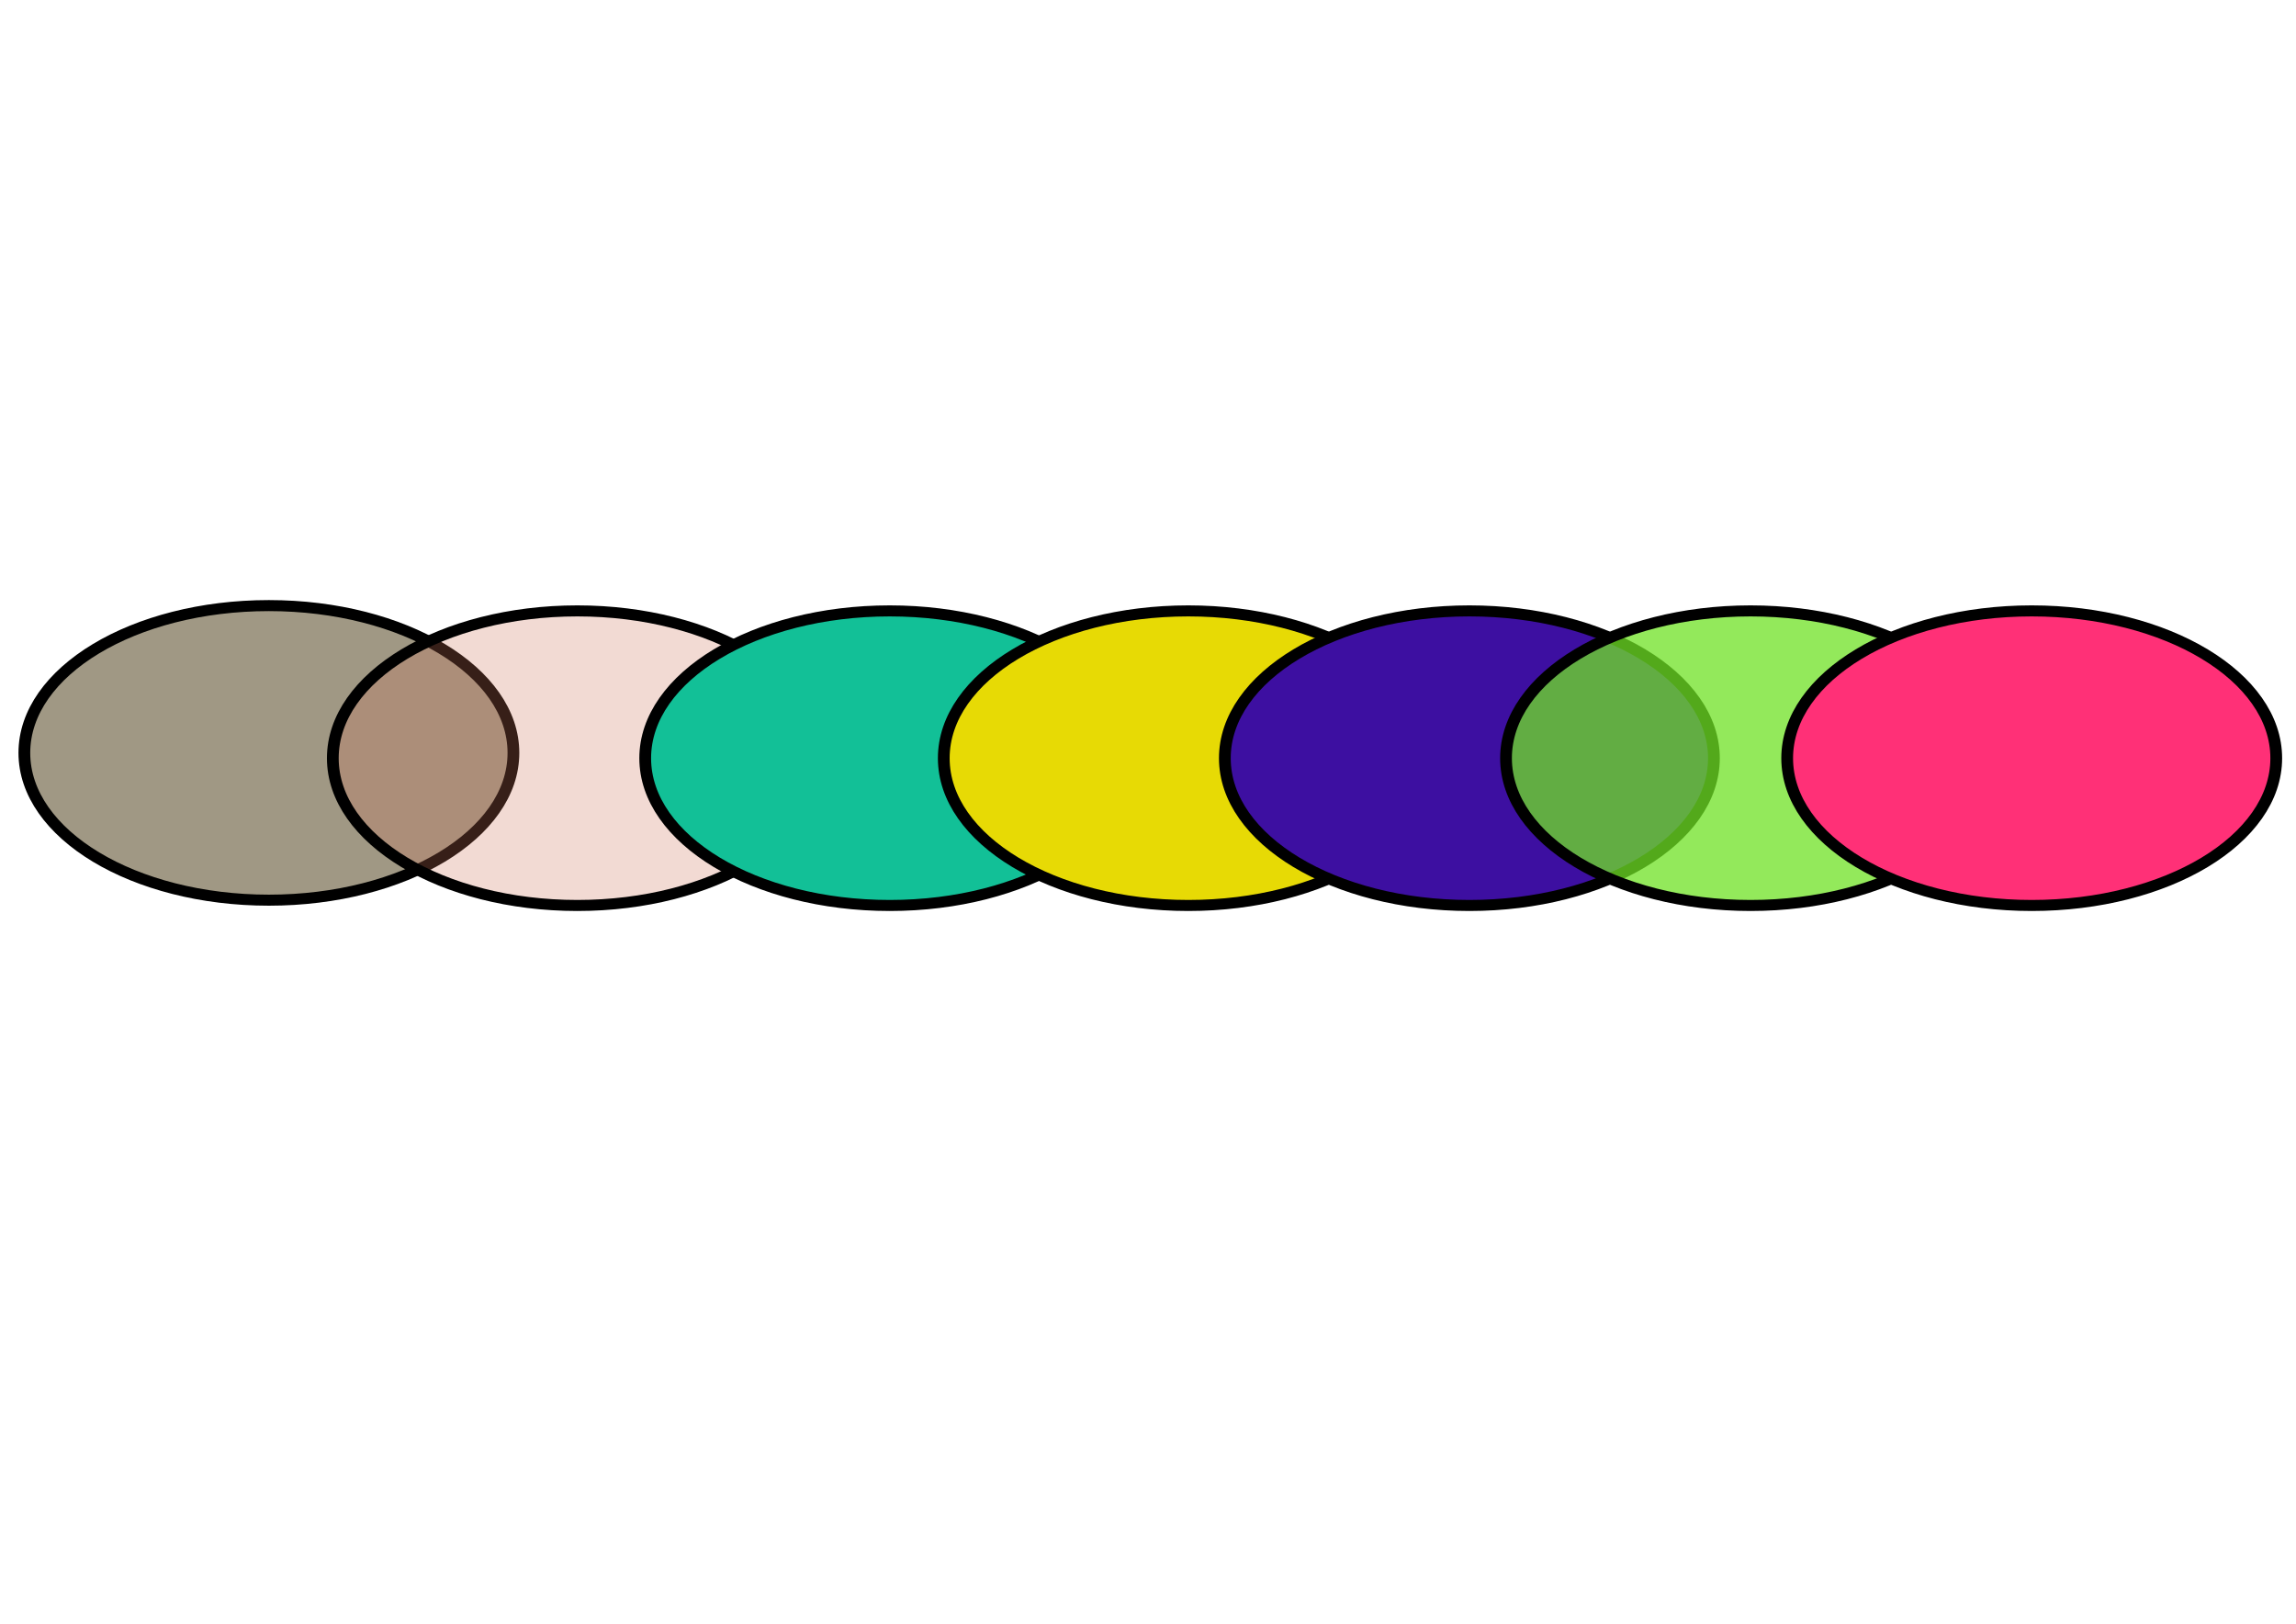 <?xml version="1.0"?>

<!-- Created with Inkscape (http://www.inkscape.org/) --> <svg xmlns:dc="http://purl.org/dc/elements/1.1/" xmlns:cc="http://creativecommons.org/ns#" xmlns:rdf="http://www.w3.org/1999/02/22-rdf-syntax-ns#" xmlns:svg="http://www.w3.org/2000/svg" xmlns="http://www.w3.org/2000/svg" xmlns:sodipodi="http://sodipodi.sourceforge.net/DTD/sodipodi-0.dtd" xmlns:inkscape="http://www.inkscape.org/namespaces/inkscape" width="297" height="210" viewBox="0 0 297 210" version="1.1" id="svg8" inkscape:version="0.92.4 (5da689c313, 2019-01-14)" sodipodi:docname="Овалы.svg"> <defs id="defs2"></defs> <sodipodi:namedview id="base" pagecolor="#ffffff" bordercolor="#666666" borderopacity="1.0" inkscape:pageopacity="0.0" inkscape:pageshadow="2" inkscape:zoom="0.35" inkscape:cx="400" inkscape:cy="560" inkscape:document-units="mm" inkscape:current-layer="layer1" showgrid="false" inkscape:window-width="1292" inkscape:window-height="745" inkscape:window-x="66" inkscape:window-y="-8" inkscape:window-maximized="1"></sodipodi:namedview>  <g inkscape:label="Layer 1" inkscape:groupmode="layer" id="layer1" transform="translate(0,-87)"> <g transform="matrix(1.143,0,0,1.143,-21.745,-3070.671)" id="g1557"> <path style="fill:#80765b;fill-opacity:0.75;fill-rule:evenodd;stroke:#000000;stroke-width:1pt" inkscape:connector-curvature="0" id="path754" d="m 67.136,1653 c 0,9.834 -12.415,17.806 -27.73,17.806 -15.315,0 -27.73,-7.972 -27.73,-17.806 0,-9.834 12.415,-17.806 27.73,-17.806 15.315,0 27.73,7.972 27.73,17.806 z" transform="matrix(0.998,0,0,0.936,10.128,1300.6)"></path> <path style="fill:#d0765b;fill-opacity:0.268;fill-rule:evenodd;stroke:#000000;stroke-width:1pt" inkscape:connector-curvature="0" id="path756" d="m 67.136,1653 c 0,9.834 -12.415,17.806 -27.73,17.806 -15.315,0 -27.73,-7.972 -27.73,-17.806 0,-9.834 12.415,-17.806 27.73,-17.806 15.315,0 27.73,7.972 27.73,17.806 z" transform="matrix(0.998,0,0,0.936,45.037,1301.2)"></path> <path style="fill:#12c097;fill-rule:evenodd;stroke:#000000;stroke-width:1pt" inkscape:connector-curvature="0" id="path758" d="m 67.136,1653 c 0,9.834 -12.415,17.806 -27.73,17.806 -15.315,0 -27.73,-7.972 -27.73,-17.806 0,-9.834 12.415,-17.806 27.73,-17.806 15.315,0 27.73,7.972 27.73,17.806 z" transform="matrix(0.998,0,0,0.936,80.391,1301.2)"></path> <path style="fill:#e7da05;fill-rule:evenodd;stroke:#000000;stroke-width:1pt" inkscape:connector-curvature="0" id="path760" d="m 67.136,1653 c 0,9.834 -12.415,17.806 -27.73,17.806 -15.315,0 -27.73,-7.972 -27.73,-17.806 0,-9.834 12.415,-17.806 27.73,-17.806 15.315,0 27.73,7.972 27.73,17.806 z" transform="matrix(0.998,0,0,0.936,114.18,1301.2)"></path> <path style="fill:#3d0fa1;fill-rule:evenodd;stroke:#000000;stroke-width:1pt" inkscape:connector-curvature="0" id="path762" d="m 67.136,1653 c 0,9.834 -12.415,17.806 -27.73,17.806 -15.315,0 -27.73,-7.972 -27.73,-17.806 0,-9.834 12.415,-17.806 27.73,-17.806 15.315,0 27.73,7.972 27.73,17.806 z" transform="matrix(0.998,0,0,0.936,145.99,1301.2)"></path> <path style="fill:#6fe225;fill-opacity:0.749;fill-rule:evenodd;stroke:#000000;stroke-width:1pt" inkscape:connector-curvature="0" id="path764" d="m 67.136,1653 c 0,9.834 -12.415,17.806 -27.73,17.806 -15.315,0 -27.73,-7.972 -27.73,-17.806 0,-9.834 12.415,-17.806 27.73,-17.806 15.315,0 27.73,7.972 27.73,17.806 z" transform="matrix(0.998,0,0,0.936,177.81,1301.2)"></path> <path style="fill:#ff3077;fill-rule:evenodd;stroke:#000000;stroke-width:1pt" inkscape:connector-curvature="0" id="path766" d="m 67.136,1653 c 0,9.834 -12.415,17.806 -27.73,17.806 -15.315,0 -27.73,-7.972 -27.73,-17.806 0,-9.834 12.415,-17.806 27.73,-17.806 15.315,0 27.73,7.972 27.73,17.806 z" transform="matrix(0.998,0,0,0.936,209.63,1301.2)"></path> </g> </g>
</svg>
